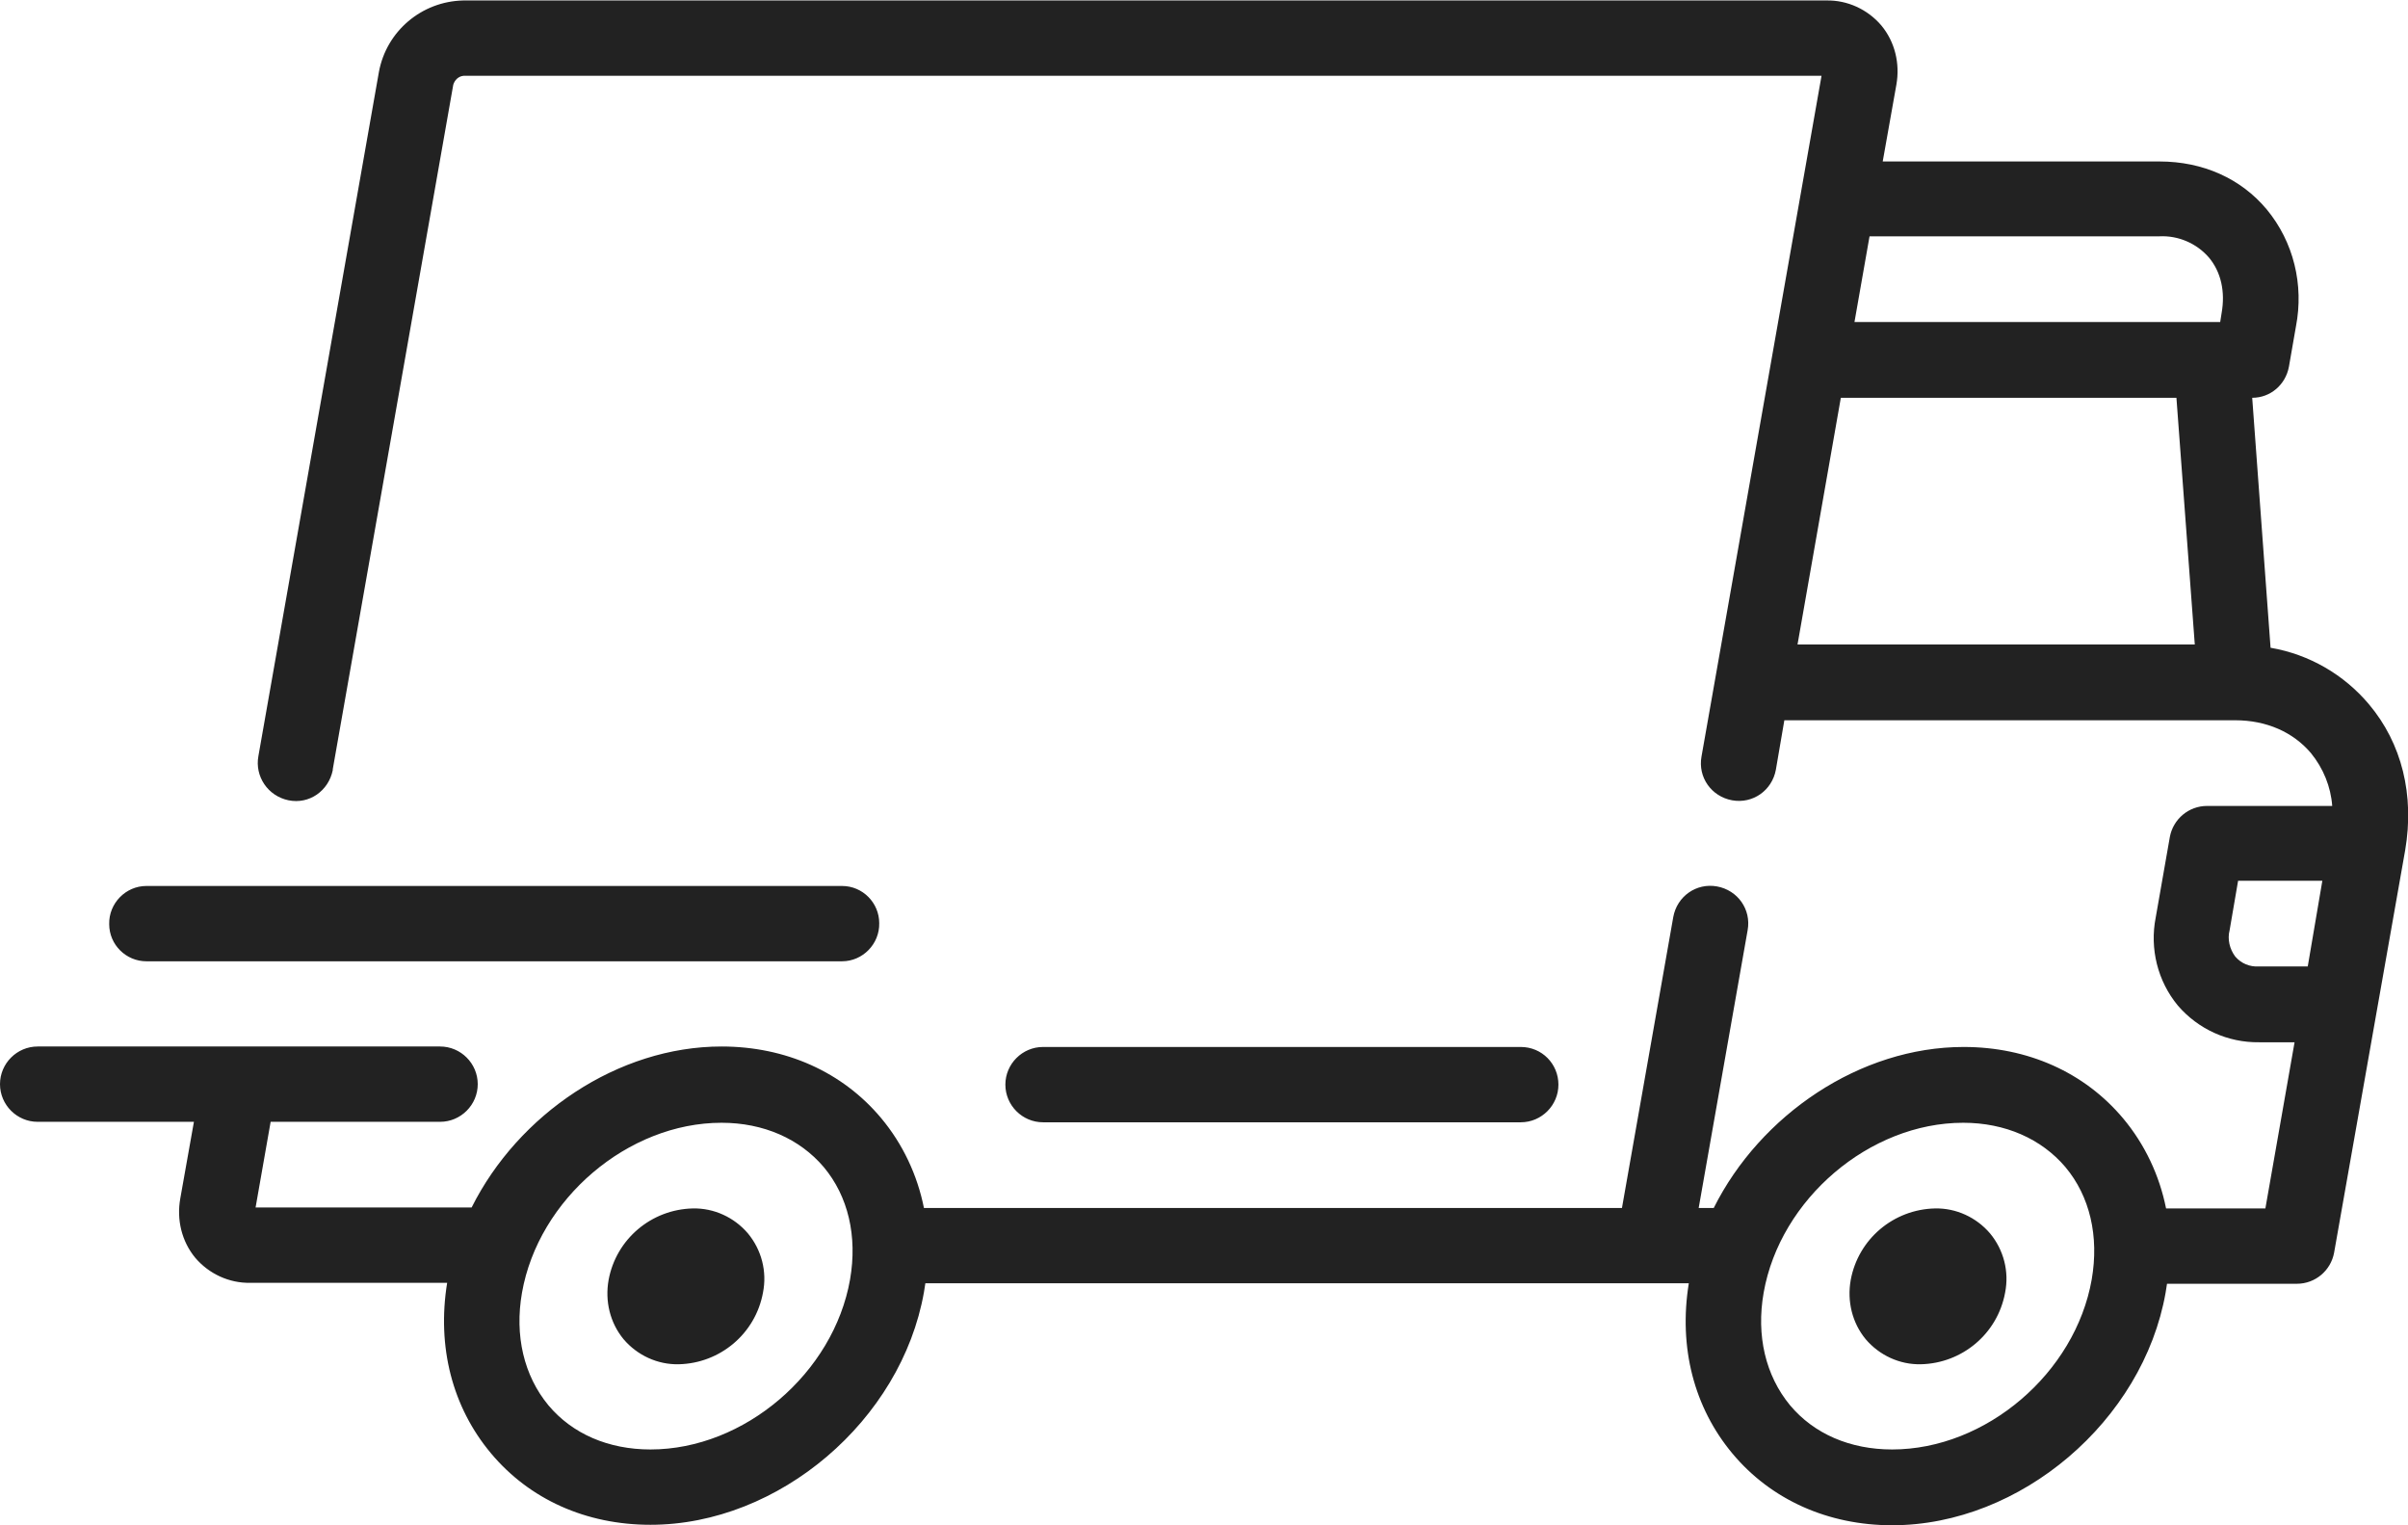 <?xml version="1.0" encoding="UTF-8"?> <svg xmlns="http://www.w3.org/2000/svg" x="0px" y="0px" fill="#222222" viewBox="0 0 511.6 324" style="enable-background:new 0 0 511.6 324"><path d="M503.3 149.6c-5.3-6.3-12.7-10.6-20.9-12l-3.9-53.1c3.9 0 7.1-2.8 7.8-6.6l1.5-8.6c1.7-8.8-.5-17.9-6.2-24.8-5.5-6.6-13.6-10.2-22.8-10.2H400l2.9-16.3c.8-4.5-.3-9.1-3.2-12.6C396.8 2 392.5 0 388 .1H98.4c-8.8.2-16.3 6.5-17.9 15.2L54.9 160.6c-.8 4.3 2 8.5 6.4 9.4s8.5-2 9.4-6.4v-.2L96.3 18c.3-1 1.1-1.8 2.2-1.9H387l-25.5 144.6c-.8 4.4 2.1 8.5 6.5 9.3s8.5-2.1 9.3-6.5l1.8-10.5h95.8c6.6 0 12.3 2.5 16.1 7 2.6 3.2 4.2 7.1 4.5 11.2h-26.6c-3.9 0-7.2 2.8-7.9 6.6l-3 17.1c-1.3 6.6.4 13.5 4.7 18.7 4.3 5 10.6 7.9 17.3 7.8h7.5l-6.2 35.3h-21.1c-1.4-7-4.5-13.6-9.1-19.1-8.2-9.8-20.3-15.2-33.9-15.2-22 0-43.2 14.4-53.1 34.2h-3.2l10.4-59c.8-4.4-2.1-8.5-6.5-9.3s-8.5 2.1-9.3 6.5l-10.9 61.8H196.3c-1.4-7-4.5-13.6-9.1-19.1-8.2-9.8-20.3-15.2-33.9-15.2-22 0-43.2 14.4-53.1 34.2H54.3l3.2-18.2h36c4.4 0 8-3.6 8-8s-3.6-8-8-8H8c-4.4 0-8 3.6-8 8s3.6 8 8 8h33.2l-2.9 16.3c-.8 4.5.3 9.1 3.2 12.6 2.9 3.4 7.2 5.4 11.7 5.3H95c-2.2 13.6 1.1 26.4 9.3 36.2 8.2 9.8 20.2 15.2 33.9 15.2 27.3 0 53.3-22.2 58.1-49.4.1-.6.2-1.3.3-1.9h162.2c-2.2 13.6 1.1 26.4 9.3 36.2 8.2 9.8 20.3 15.2 33.9 15.2 27.3 0 53.3-22.2 58.1-49.4.1-.6.2-1.3.3-1.9H488c3.9 0 7.2-2.8 7.9-6.6l15.1-85.5c2-11.7-.7-22.7-7.7-31zm-121.4-12.7l9.2-52.4h71.3l3.9 52.4h-84.4zM472 66.5l-.3 1.9H394l3.2-18.2h61.6c4-.2 7.9 1.5 10.5 4.5 2.6 3.1 3.5 7.3 2.7 11.8zM180.6 271.8c-3.5 19.9-22.5 36.1-42.4 36.1-8.9 0-16.6-3.3-21.7-9.4-5.2-6.3-7.2-14.8-5.6-23.9 3.5-19.9 22.5-36.1 42.4-36.1 8.9 0 16.6 3.4 21.7 9.4 5.2 6.2 7.2 14.7 5.6 23.9zm263.8 0c-3.5 19.9-22.5 36.1-42.4 36.1-8.9 0-16.6-3.3-21.7-9.4-5.2-6.3-7.2-14.8-5.6-23.9 3.5-19.9 22.5-36.1 42.4-36.1 8.9 0 16.6 3.4 21.7 9.4 5.2 6.2 7.2 14.7 5.6 23.9zm45.9-66.5h-10.4c-1.9.1-3.7-.6-5-2.1-1.2-1.6-1.7-3.7-1.2-5.6l1.8-10.5h17.9l-3.1 18.2zM158.9 262c-2.9-3.4-7.2-5.4-11.7-5.3-8.8.2-16.3 6.5-17.9 15.2-.8 4.5.3 9.1 3.2 12.6 2.9 3.4 7.2 5.4 11.7 5.3 8.8-.2 16.3-6.5 17.9-15.2.9-4.5-.3-9.1-3.2-12.6zm263.9 0c-2.9-3.4-7.2-5.4-11.7-5.3-8.8.2-16.3 6.5-17.9 15.2-.8 4.5.3 9.1 3.2 12.6 2.9 3.4 7.2 5.4 11.7 5.3 8.8-.2 16.3-6.5 17.9-15.2.9-4.5-.3-9.1-3.2-12.6zm-99.7-39.6H221.6c-4.4 0-8 3.6-8 8s3.6 8 8 8h101.5c4.4 0 8-3.6 8-8s-3.5-8-8-8zm-144.2-34.2H31.1c-4.4 0-8 3.7-7.9 8.1 0 4.4 3.6 7.9 7.9 7.9h147.8c4.4 0 8-3.7 7.9-8.1 0-4.3-3.5-7.9-7.9-7.9z"></path></svg> 
